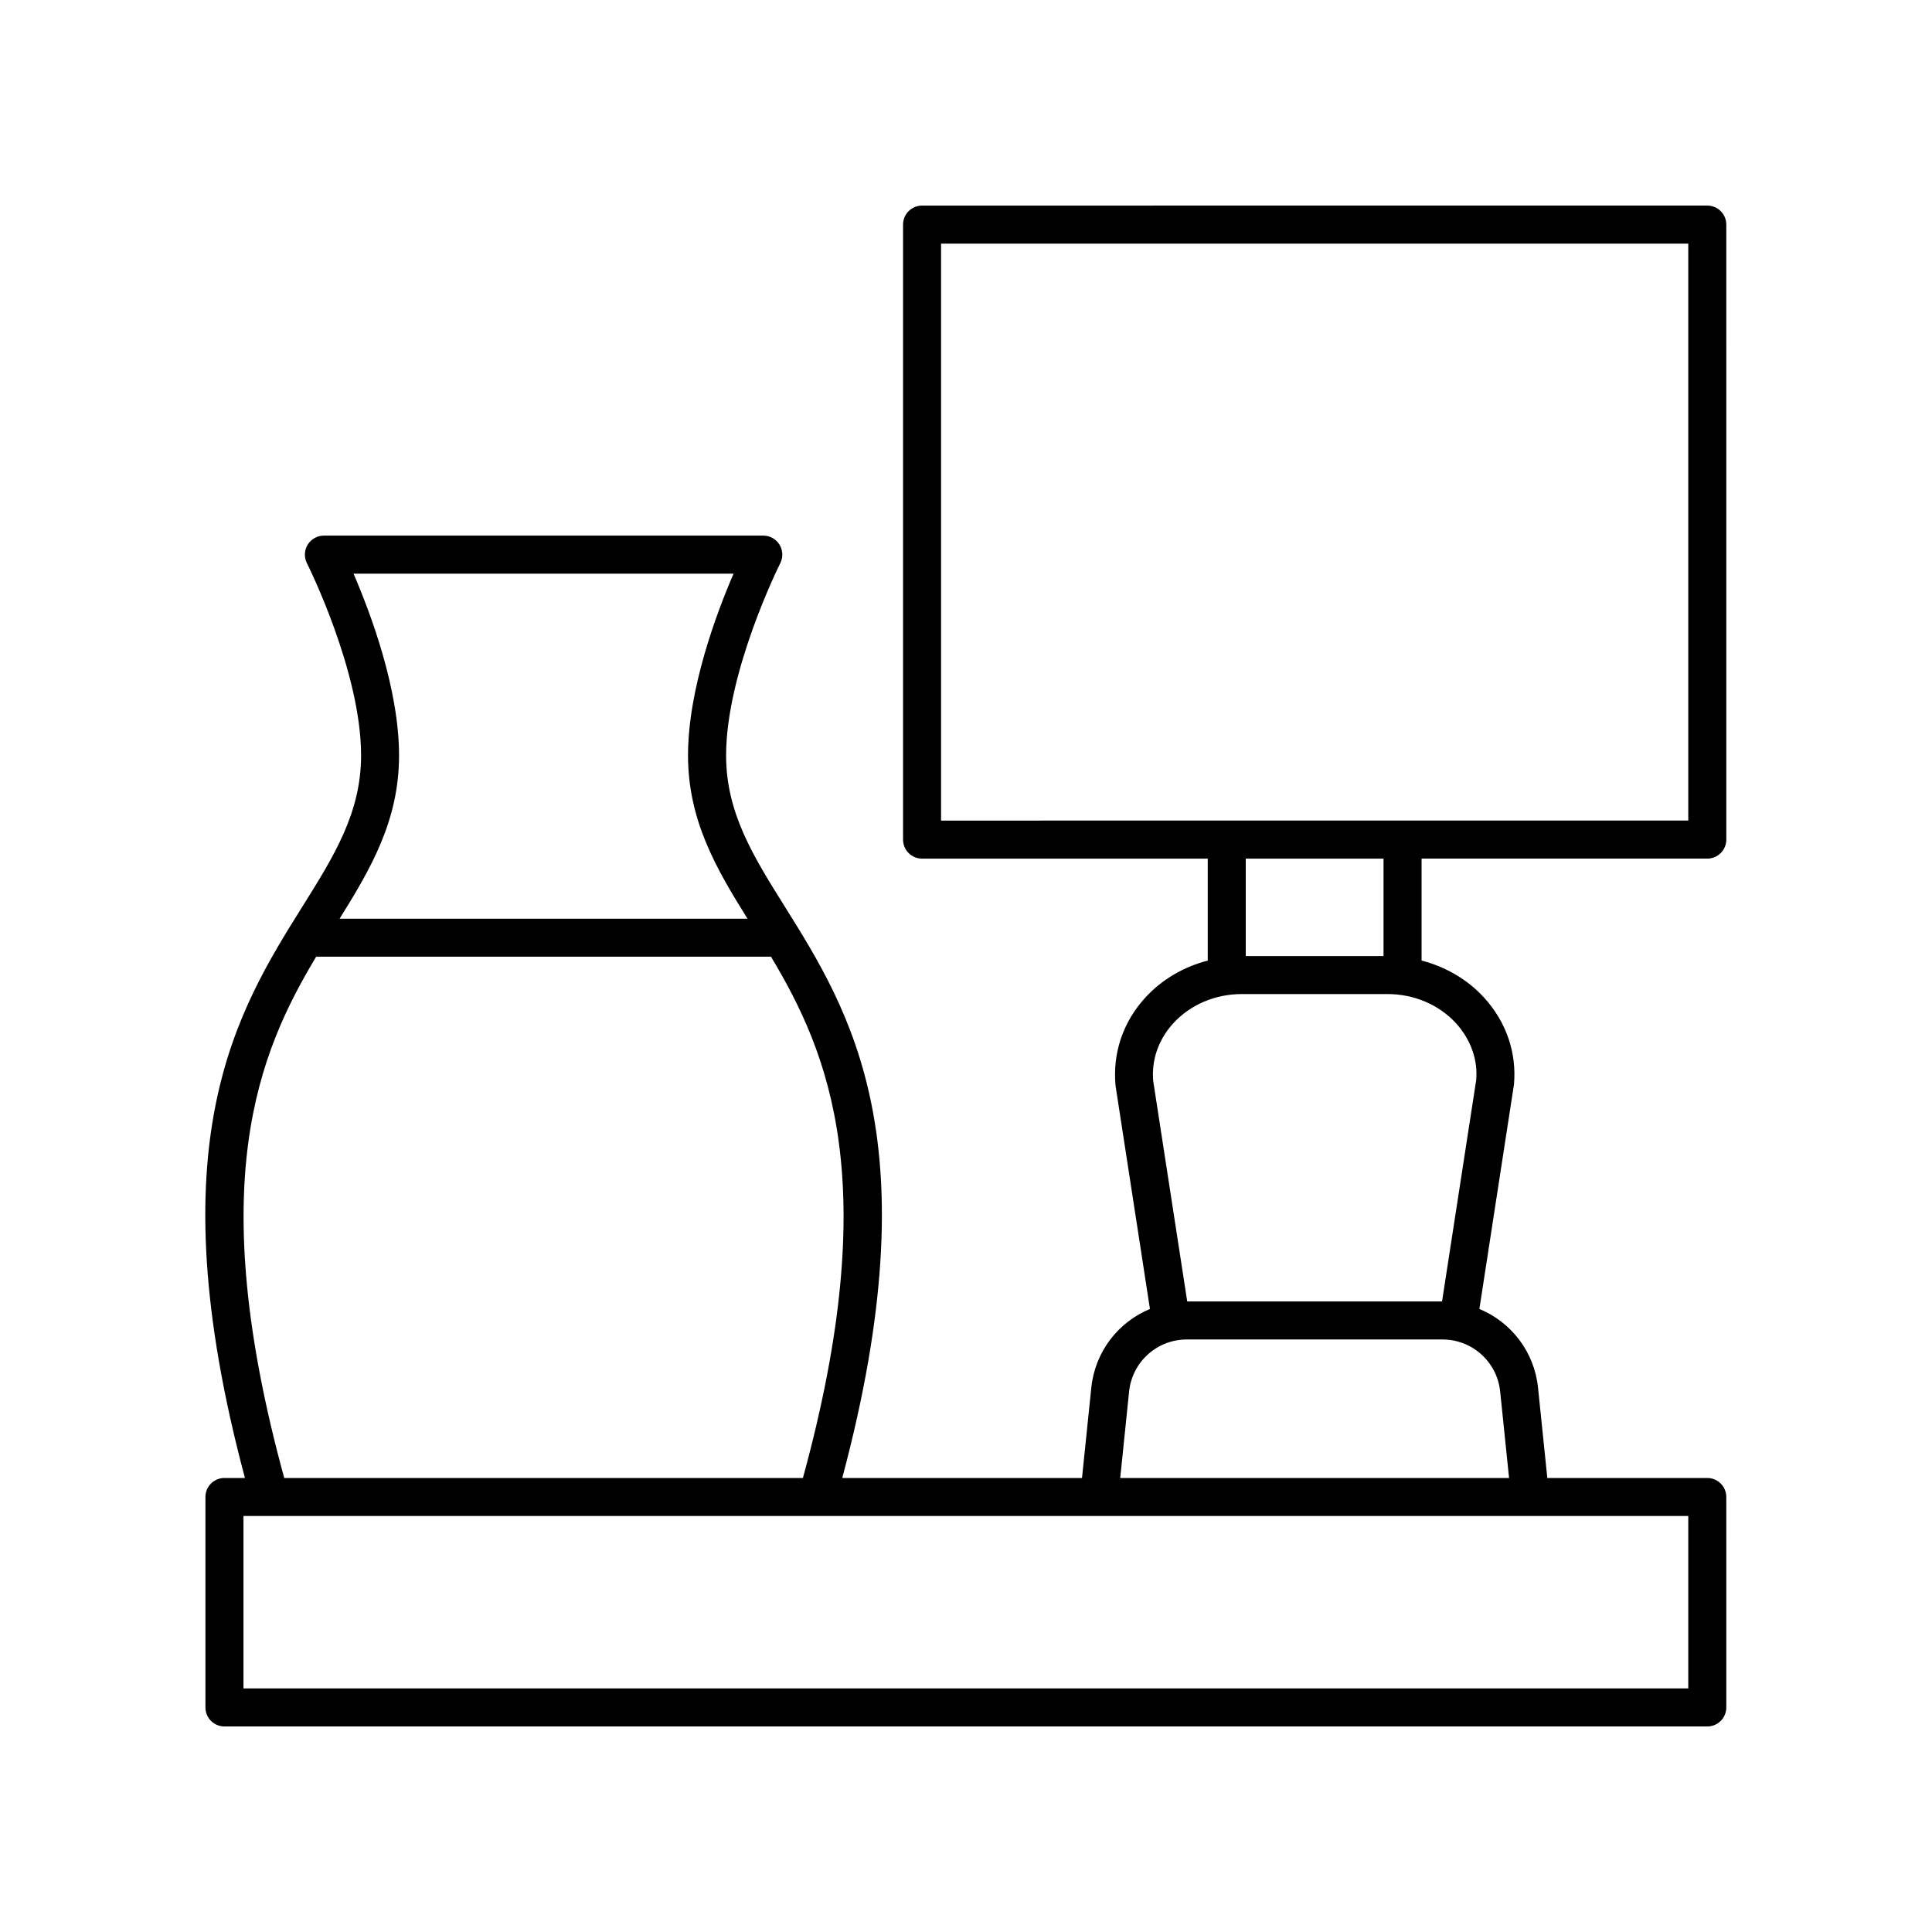 <?xml version="1.0" encoding="UTF-8"?>
<!-- Uploaded to: SVG Repo, www.svgrepo.com, Generator: SVG Repo Mixer Tools -->
<svg fill="#000000" width="800px" height="800px" version="1.1" viewBox="144 144 512 512" xmlns="http://www.w3.org/2000/svg">
 <path d="m208.91 535.68h-5.43c-2.785 0-5.039 2.254-5.039 5.039v55.77c0 2.781 2.254 5.039 5.039 5.039h392.97c2.785 0 5.039-2.254 5.039-5.039l-0.004-55.77c0-2.781-2.254-5.039-5.039-5.039h-42.391l-2.461-23.922c-0.988-9.578-7.152-17.387-15.543-20.875l9.164-59.473c0.762-8.422-2.047-16.602-7.91-23.023-4.394-4.812-10.188-8.172-16.57-9.832v-27.016h75.715c2.785 0 5.039-2.254 5.039-5.039l-0.004-162.98c0-2.781-2.254-5.039-5.039-5.039l-208.09 0.004c-2.785 0-5.039 2.254-5.039 5.039v162.98c0 2.781 2.254 5.039 5.039 5.039h75.711v27.016c-6.383 1.66-12.176 5.019-16.57 9.836-5.863 6.426-8.676 14.602-7.867 23.332l9.117 59.16c-8.391 3.488-14.559 11.297-15.543 20.875l-2.461 23.922h-63.539c23.781-89.02 2.16-123.64-15.312-151.57-8.301-13.266-15.469-24.719-15.469-39.922 0-22.25 14.215-50.656 14.355-50.938 0.789-1.562 0.707-3.422-0.207-4.914-0.914-1.492-2.539-2.398-4.289-2.398h-116.45c-1.75 0-3.375 0.906-4.289 2.398-0.922 1.492-0.992 3.352-0.207 4.914 0.145 0.285 14.355 28.645 14.355 50.938 0 15.199-7.168 26.656-15.469 39.922-17.473 27.926-39.094 62.551-15.312 151.57zm382.5 55.77h-382.89v-45.695h382.89zm-198.02-382.89h198.02v152.9l-198.02 0.004zm117.26 162.98v25.82h-36.516v-25.82zm-55.723 43.645c4.496-4.926 11.113-7.75 18.156-7.75h38.621c7.039 0 13.656 2.824 18.156 7.746 3.93 4.309 5.82 9.746 5.352 15.008l-9.055 58.707h-67.531l-9.008-58.398c-0.508-5.566 1.375-11.004 5.309-15.312zm-11.707 97.609c0.809-7.879 7.394-13.82 15.316-13.82h67.711c7.922 0 14.508 5.941 15.316 13.82l2.356 22.891h-103.05zm-86.445 22.891h-137.45c-21.43-78.215-6.797-112.68 8.457-138.15h120.54c15.254 25.469 29.887 59.934 8.457 138.15zm-119.09-239.66h100.72c-4.551 10.535-12.07 30.598-12.07 48.176 0 17.227 7.496 30.02 15.758 43.266l-108.1-0.004c8.262-13.246 15.758-26.039 15.758-43.266 0-17.574-7.516-37.637-12.066-48.172z"/>
</svg>